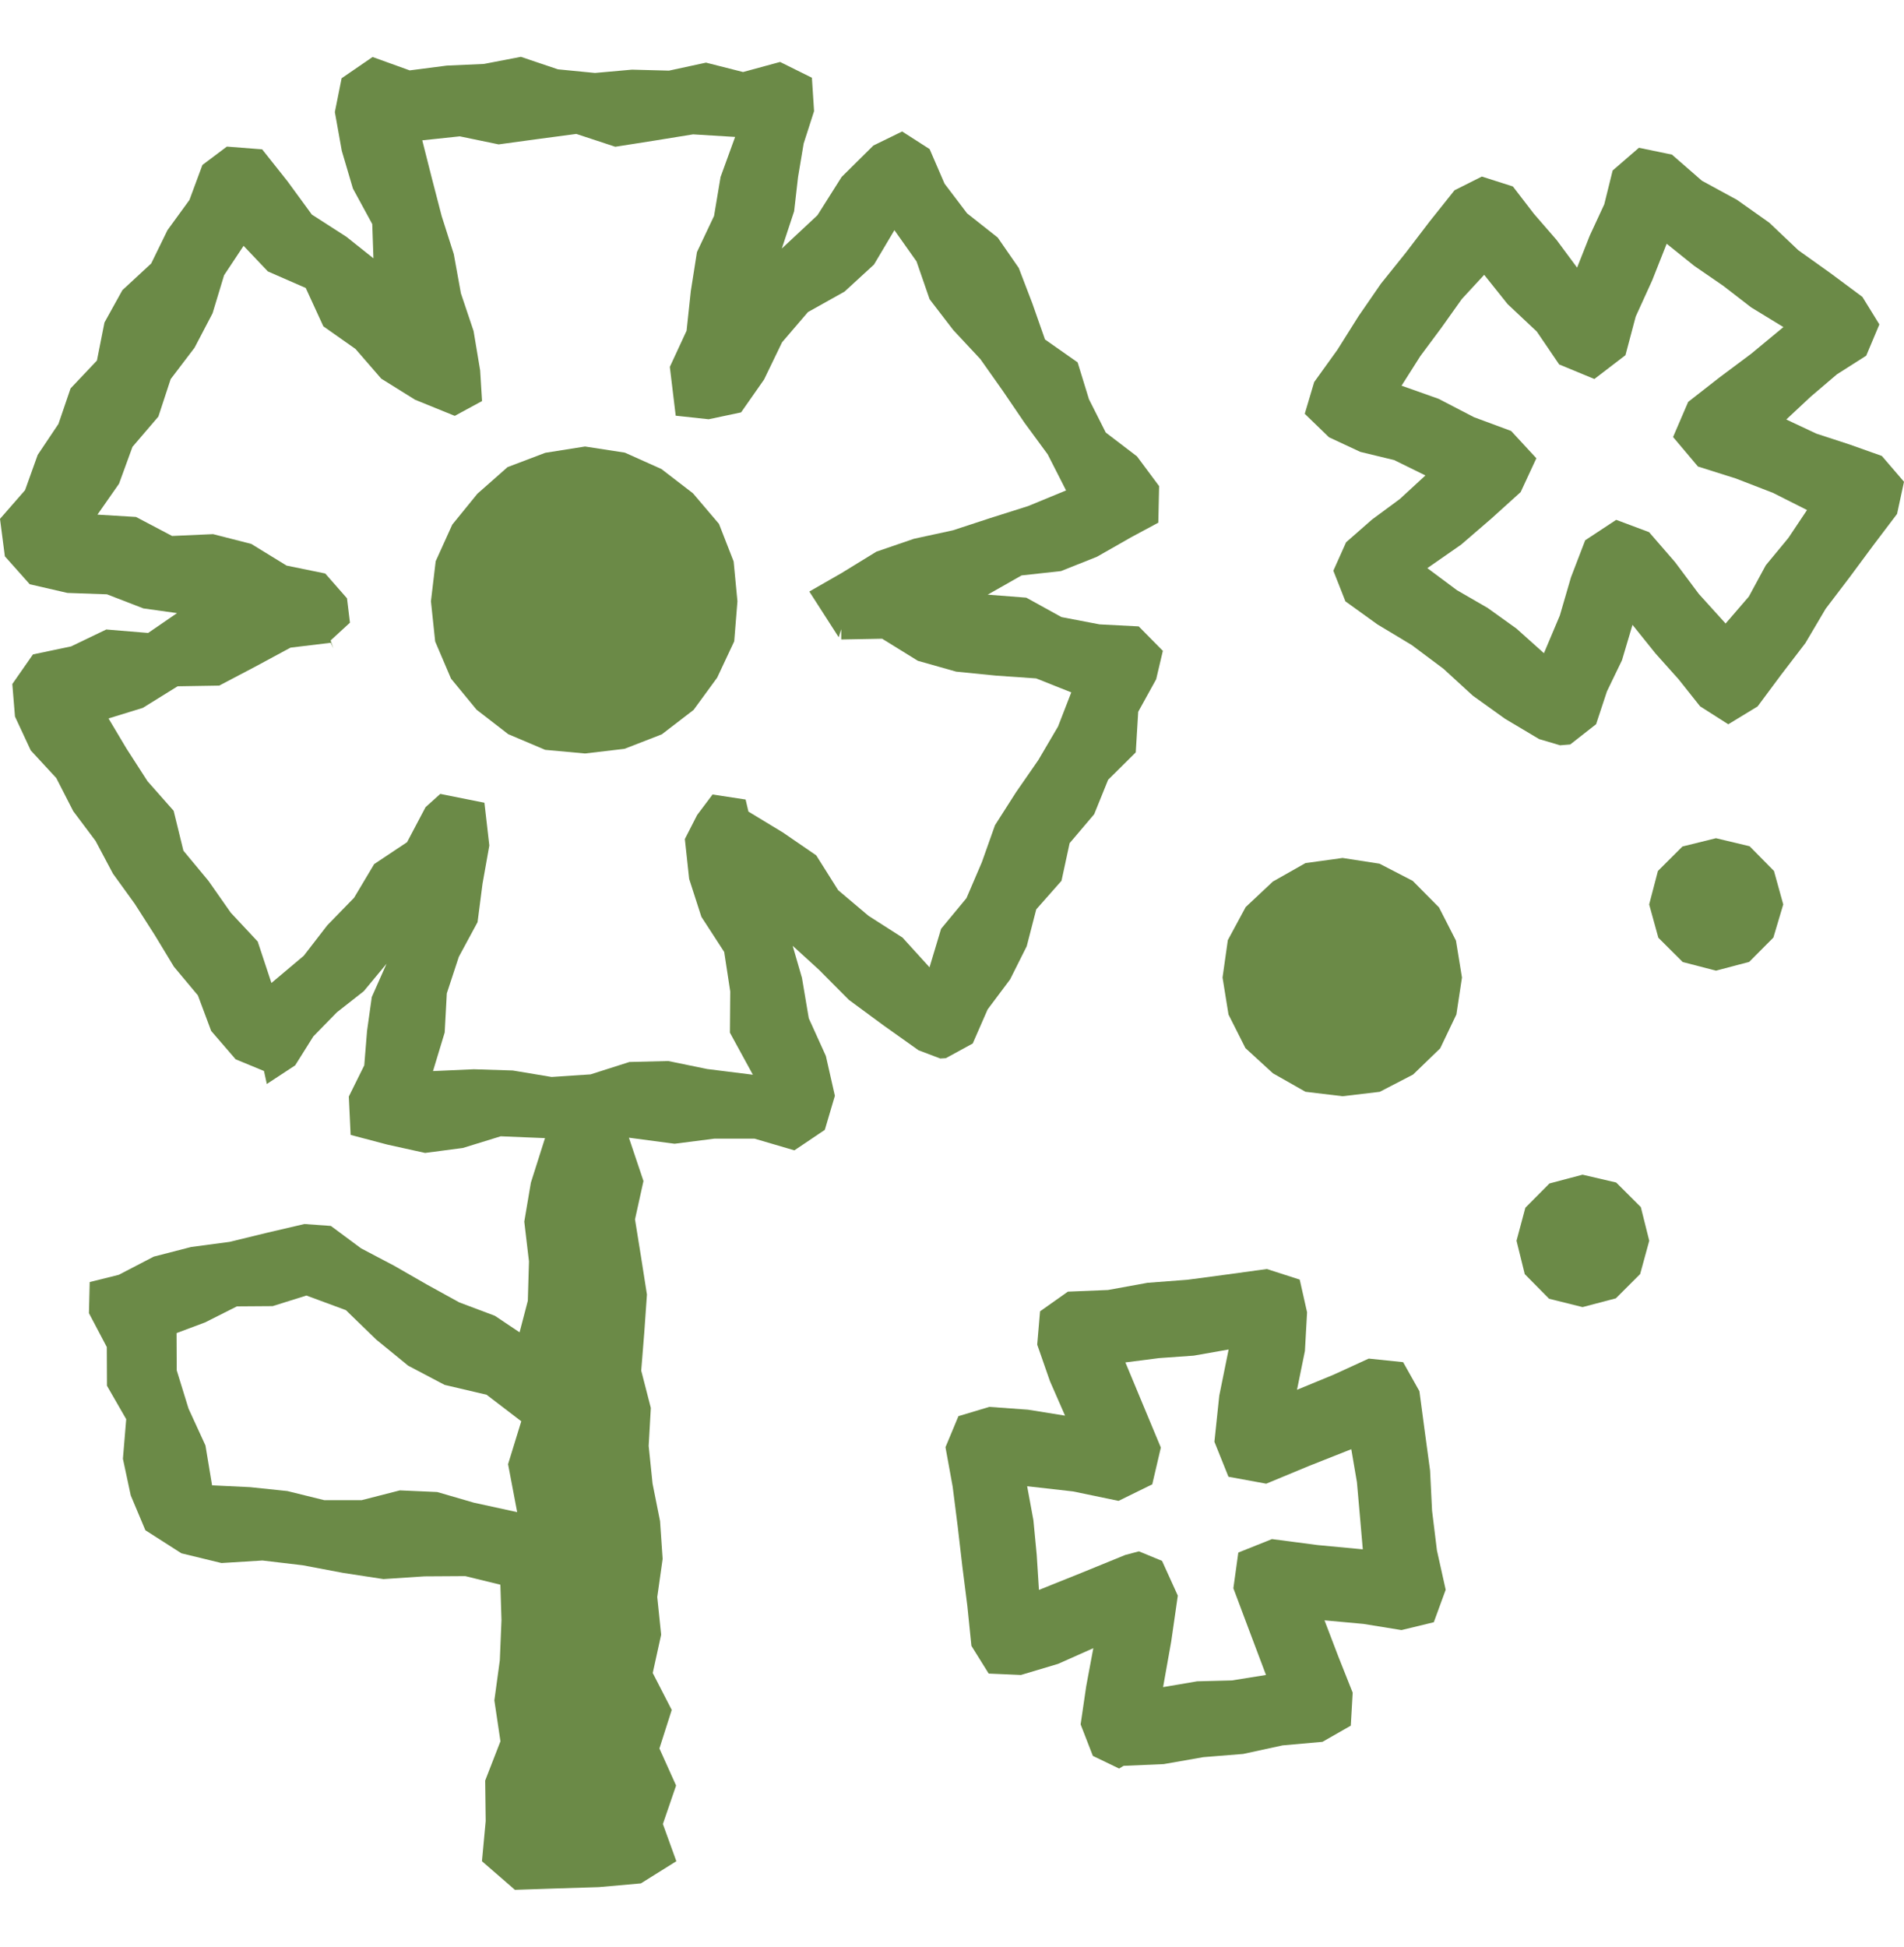 <svg width="45" height="46" viewBox="0 0 45 46" fill="none" xmlns="http://www.w3.org/2000/svg">
<path d="M36.877 17.613L36.377 17.465L35.569 16.984L34.809 16.439L34.115 15.803L33.365 15.242L32.558 14.757L31.798 14.21L31.513 13.486L31.814 12.814L32.427 12.277L33.084 11.792L33.689 11.235L32.951 10.872L32.15 10.678L31.41 10.333L30.837 9.778L31.06 9.028L31.607 8.268L32.107 7.473L32.638 6.703L33.224 5.973L33.793 5.228L34.377 4.496L35.023 4.172L35.756 4.406L36.254 5.053L36.789 5.67L37.274 6.324L37.573 5.568L37.916 4.828L38.114 4.029L38.735 3.492L39.516 3.654L40.224 4.271L41.052 4.722L41.816 5.262L42.501 5.912L43.265 6.457L44.017 7.016L44.418 7.666L44.107 8.405L43.414 8.846L42.792 9.376L42.218 9.913L42.929 10.247L43.707 10.501L44.476 10.774L45 11.384L44.836 12.144L44.271 12.89L43.714 13.642L43.148 14.386L42.669 15.197L42.099 15.941L41.54 16.693L40.847 17.115L40.181 16.691L39.673 16.052L39.128 15.443L38.583 14.765L38.335 15.601L37.979 16.338L37.723 17.113L37.112 17.592L36.877 17.611V17.613ZM33.734 13.425L34.435 13.947L35.162 14.367L35.84 14.853L36.49 15.435L36.866 14.544L37.129 13.642L37.465 12.767L38.198 12.284L38.975 12.575L39.589 13.283L40.151 14.035L40.784 14.734L41.333 14.097L41.734 13.357L42.267 12.712L42.708 12.052L41.902 11.646L41.026 11.307L40.13 11.024L39.542 10.327L39.899 9.497L40.638 8.92L41.39 8.358L42.15 7.729L41.388 7.264L40.728 6.754L40.04 6.281L39.391 5.76L39.048 6.627L38.659 7.481L38.417 8.393L37.682 8.956L36.85 8.612L36.321 7.834L35.631 7.186L35.078 6.494L34.549 7.067L34.066 7.746L33.568 8.416L33.125 9.114L34 9.424L34.836 9.858L35.715 10.184L36.311 10.829L35.94 11.628L35.244 12.257L34.533 12.87L33.732 13.427L33.734 13.425Z" fill="#6B8A47"/>
<path d="M26.458 41.795L25.829 41.492L25.54 40.748L25.672 39.846L25.84 38.947L25.006 39.318L24.129 39.58L23.367 39.547L22.959 38.892L22.863 37.951L22.744 37.011L22.635 36.072L22.516 35.132L22.346 34.198L22.652 33.464L23.383 33.245L24.295 33.311L25.172 33.452L24.815 32.637L24.514 31.774L24.581 30.987L25.239 30.522L26.186 30.483L27.12 30.313L28.064 30.241L29.003 30.116L29.941 29.987L30.718 30.237L30.892 31.01L30.841 31.924L30.654 32.841L31.517 32.485L32.349 32.104L33.162 32.188L33.547 32.874L33.672 33.812L33.799 34.749L33.846 35.697L33.961 36.636L34.168 37.566L33.887 38.334L33.123 38.519L32.222 38.373L31.304 38.289L31.633 39.15L31.97 39.998L31.925 40.778L31.256 41.16L30.312 41.244L29.382 41.446L28.439 41.522L27.505 41.686L26.555 41.727L26.454 41.788L26.458 41.795ZM26.917 36.658L27.464 36.884L27.837 37.705L27.681 38.789L27.489 39.867L28.294 39.73L29.114 39.709L29.921 39.58L29.535 38.556L29.15 37.531L29.267 36.687L30.062 36.369L31.148 36.511L32.209 36.611L32.142 35.837L32.07 35.023L31.937 34.245L30.939 34.64L29.927 35.06L29.034 34.896L28.702 34.069L28.817 32.979L29.038 31.889L28.214 32.034L27.397 32.092L26.598 32.194L27.015 33.196L27.436 34.206L27.233 35.075L26.436 35.466L25.362 35.243L24.276 35.12L24.424 35.923L24.502 36.738L24.555 37.57L25.581 37.158L26.595 36.744L26.921 36.658H26.917Z" fill="#6B8A47"/>
<path d="M27.481 15.377L26.913 14.802L25.987 14.754L25.088 14.582L24.256 14.123L23.344 14.052L24.145 13.597L25.077 13.495L25.928 13.155L26.739 12.693L27.376 12.351L27.395 11.487L26.872 10.784L26.134 10.221L25.737 9.434L25.469 8.563L24.698 8.022L24.399 7.17L24.078 6.332L23.58 5.613L22.856 5.041L22.324 4.34L21.971 3.523L21.322 3.107L20.642 3.439L19.892 4.181L19.32 5.086L18.478 5.873L18.769 4.992L18.861 4.187L18.994 3.392L19.24 2.626L19.189 1.837L18.437 1.464L17.562 1.702L16.686 1.48L15.811 1.669L14.936 1.646L14.061 1.724L13.186 1.638L12.311 1.343L11.436 1.511L10.56 1.55L9.683 1.663L8.806 1.347L8.074 1.849L7.914 2.648L8.078 3.564L8.341 4.455L8.798 5.295L8.826 6.104L8.185 5.594L7.37 5.07L6.796 4.285L6.196 3.529L5.362 3.464L4.784 3.898L4.477 4.726L3.958 5.439L3.573 6.227L2.893 6.856L2.469 7.621L2.291 8.52L1.668 9.178L1.381 10.018L0.891 10.749L0.592 11.583L0 12.261L0.115 13.146L0.703 13.806L1.594 14.011L2.528 14.044L3.389 14.377L4.184 14.488L3.501 14.957L2.512 14.875L1.68 15.275L0.779 15.464L0.291 16.164L0.354 16.932L0.727 17.733L1.33 18.385L1.731 19.168L2.258 19.87L2.67 20.645L3.184 21.356L3.657 22.095L4.11 22.843L4.677 23.521L4.991 24.361L5.569 25.031L6.239 25.308L6.306 25.615L6.976 25.175L7.406 24.49L7.962 23.921L8.597 23.423L9.136 22.773L8.787 23.56L8.675 24.361L8.609 25.175L8.244 25.912L8.287 26.818L9.154 27.047L10.047 27.244L10.939 27.127L11.834 26.851L12.881 26.894L12.547 27.947L12.391 28.867L12.502 29.807L12.475 30.737L12.28 31.483L11.695 31.092L10.855 30.776L10.082 30.35L9.316 29.91L8.533 29.498L7.82 28.969L7.195 28.924L6.308 29.131L5.425 29.346L4.516 29.467L3.635 29.694L2.805 30.125L2.12 30.295L2.102 31.03L2.524 31.831L2.528 32.745L2.983 33.536L2.905 34.472L3.09 35.337L3.436 36.16L4.288 36.705L5.235 36.935L6.202 36.875L7.158 36.988L8.109 37.168L9.062 37.314L10.031 37.25L10.996 37.244L11.826 37.447L11.852 38.283L11.813 39.234L11.684 40.18L11.828 41.147L11.467 42.075L11.479 43.032L11.391 43.981L12.17 44.657L13.162 44.624L14.155 44.593L15.147 44.505L15.985 43.981L15.667 43.102L15.979 42.192L15.585 41.317L15.876 40.406L15.427 39.533L15.626 38.629L15.534 37.738L15.661 36.837L15.6 35.945L15.423 35.058L15.331 34.167L15.382 33.27L15.155 32.388L15.227 31.489L15.29 30.59L15.151 29.703L15.008 28.814L15.208 27.908L14.864 26.884L15.944 27.027L16.888 26.906H17.831L18.775 27.183L19.494 26.699L19.732 25.894L19.519 24.953L19.115 24.062L18.954 23.107L18.734 22.349L19.353 22.913L20.064 23.628L20.881 24.23L21.709 24.818L22.223 25.013L22.355 25.005L22.99 24.658L23.342 23.853L23.873 23.144L24.266 22.36L24.491 21.489L25.088 20.813L25.28 19.924L25.86 19.241L26.19 18.426L26.843 17.779L26.901 16.82L27.325 16.052L27.487 15.365L27.481 15.377ZM5.013 35.103L4.856 34.157L4.456 33.286L4.177 32.382L4.173 31.501L4.847 31.249L5.599 30.87L6.444 30.864L7.242 30.614L8.175 30.959L8.89 31.653L9.648 32.272L10.508 32.725L11.5 32.958L12.32 33.585L12.008 34.599L12.223 35.732L11.201 35.509L10.334 35.257L9.451 35.218L8.548 35.449H7.663L6.792 35.234L5.911 35.142L5.018 35.099L5.013 35.103ZM21.973 22.862L21.33 22.155L20.527 21.641L19.81 21.036L19.291 20.212L18.507 19.674L17.689 19.178L17.622 18.893L16.841 18.774L16.476 19.26L16.186 19.827L16.288 20.77L16.577 21.665L17.116 22.495L17.259 23.429L17.251 24.402L17.794 25.396L16.712 25.261L15.794 25.072L14.876 25.095L13.957 25.388L13.037 25.449L12.119 25.296L11.199 25.267L10.234 25.31L10.51 24.398L10.56 23.474L10.844 22.61L11.287 21.79L11.404 20.884L11.565 19.979L11.449 18.969L10.406 18.76L10.058 19.073L9.621 19.901L8.843 20.419L8.369 21.214L7.736 21.864L7.179 22.585L6.415 23.228L6.091 22.249L5.454 21.567L4.927 20.815L4.335 20.102L4.104 19.159L3.487 18.461L2.989 17.688L2.565 16.977L3.376 16.727L4.198 16.217L5.181 16.201L6.024 15.758L6.866 15.304L7.818 15.189L7.878 15.322L7.814 15.134L8.271 14.714L8.201 14.138L7.687 13.552L6.773 13.365L5.939 12.853L5.036 12.622L4.067 12.665L3.215 12.216L2.303 12.161L2.813 11.431L3.131 10.559L3.743 9.844L4.034 8.958L4.598 8.217L5.024 7.403L5.296 6.504L5.757 5.809L6.331 6.414L7.226 6.805L7.642 7.711L8.402 8.246L9.011 8.948L9.81 9.446L10.748 9.827L11.393 9.477L11.348 8.752L11.193 7.823L10.893 6.93L10.725 6.004L10.439 5.107L10.203 4.197L9.98 3.316L10.867 3.222L11.785 3.412L12.703 3.287L13.621 3.165L14.542 3.468L15.46 3.324L16.38 3.175L17.374 3.236L17.03 4.183L16.876 5.103L16.472 5.957L16.327 6.879L16.227 7.815L15.831 8.67L15.97 9.823L16.749 9.907L17.515 9.745L18.058 8.969L18.484 8.088L19.095 7.375L19.96 6.891L20.656 6.252L21.139 5.439L21.662 6.178L21.971 7.072L22.533 7.803L23.17 8.485L23.7 9.235L24.217 9.995L24.762 10.737L25.196 11.589L24.301 11.958L23.408 12.241L22.52 12.532L21.599 12.732L20.713 13.036L19.892 13.54L19.128 13.978L19.822 15.058L19.882 14.869V15.111L20.849 15.093L21.693 15.615L22.598 15.871L23.539 15.965L24.489 16.031L25.319 16.361L25.006 17.168L24.54 17.961L24.012 18.723L23.516 19.5L23.205 20.376L22.842 21.223L22.242 21.948L21.969 22.857L21.973 22.862Z" fill="#6B8A47"/>
<path d="M13.827 10.551L12.887 10.7L11.996 11.038L11.283 11.667L10.689 12.397L10.297 13.263L10.185 14.208L10.285 15.158L10.66 16.037L11.264 16.771L12.012 17.349L12.885 17.719L13.827 17.805L14.76 17.695L15.641 17.353L16.393 16.775L16.95 16.013L17.353 15.154L17.429 14.208L17.339 13.267L16.993 12.38L16.378 11.657L15.632 11.083L14.768 10.696L13.827 10.551Z" fill="#6B8A47"/>
<path d="M34.553 23.099L34.421 23.972L34.038 24.773L33.397 25.392L32.61 25.8L31.731 25.904L30.854 25.799L30.086 25.363L29.435 24.767L29.035 23.974L28.894 23.099L29.019 22.216L29.441 21.434L30.084 20.831L30.854 20.395L31.731 20.274L32.604 20.409L33.389 20.815L34.01 21.442L34.411 22.227L34.553 23.099Z" fill="#6B8A47"/>
<path d="M38.979 29.319L38.764 30.106L38.19 30.68L37.403 30.887L36.612 30.69L36.037 30.108L35.842 29.319L36.051 28.539L36.621 27.965L37.403 27.758L38.198 27.943L38.78 28.524L38.979 29.319Z" fill="#6B8A47"/>
<path d="M42.146 21.372L41.913 22.155L41.341 22.73L40.556 22.937L39.77 22.733L39.194 22.159L38.977 21.372L39.184 20.581L39.764 20.003L40.556 19.807L41.351 19.997L41.927 20.581L42.146 21.372Z" fill="#6B8A47"/>
</svg>
